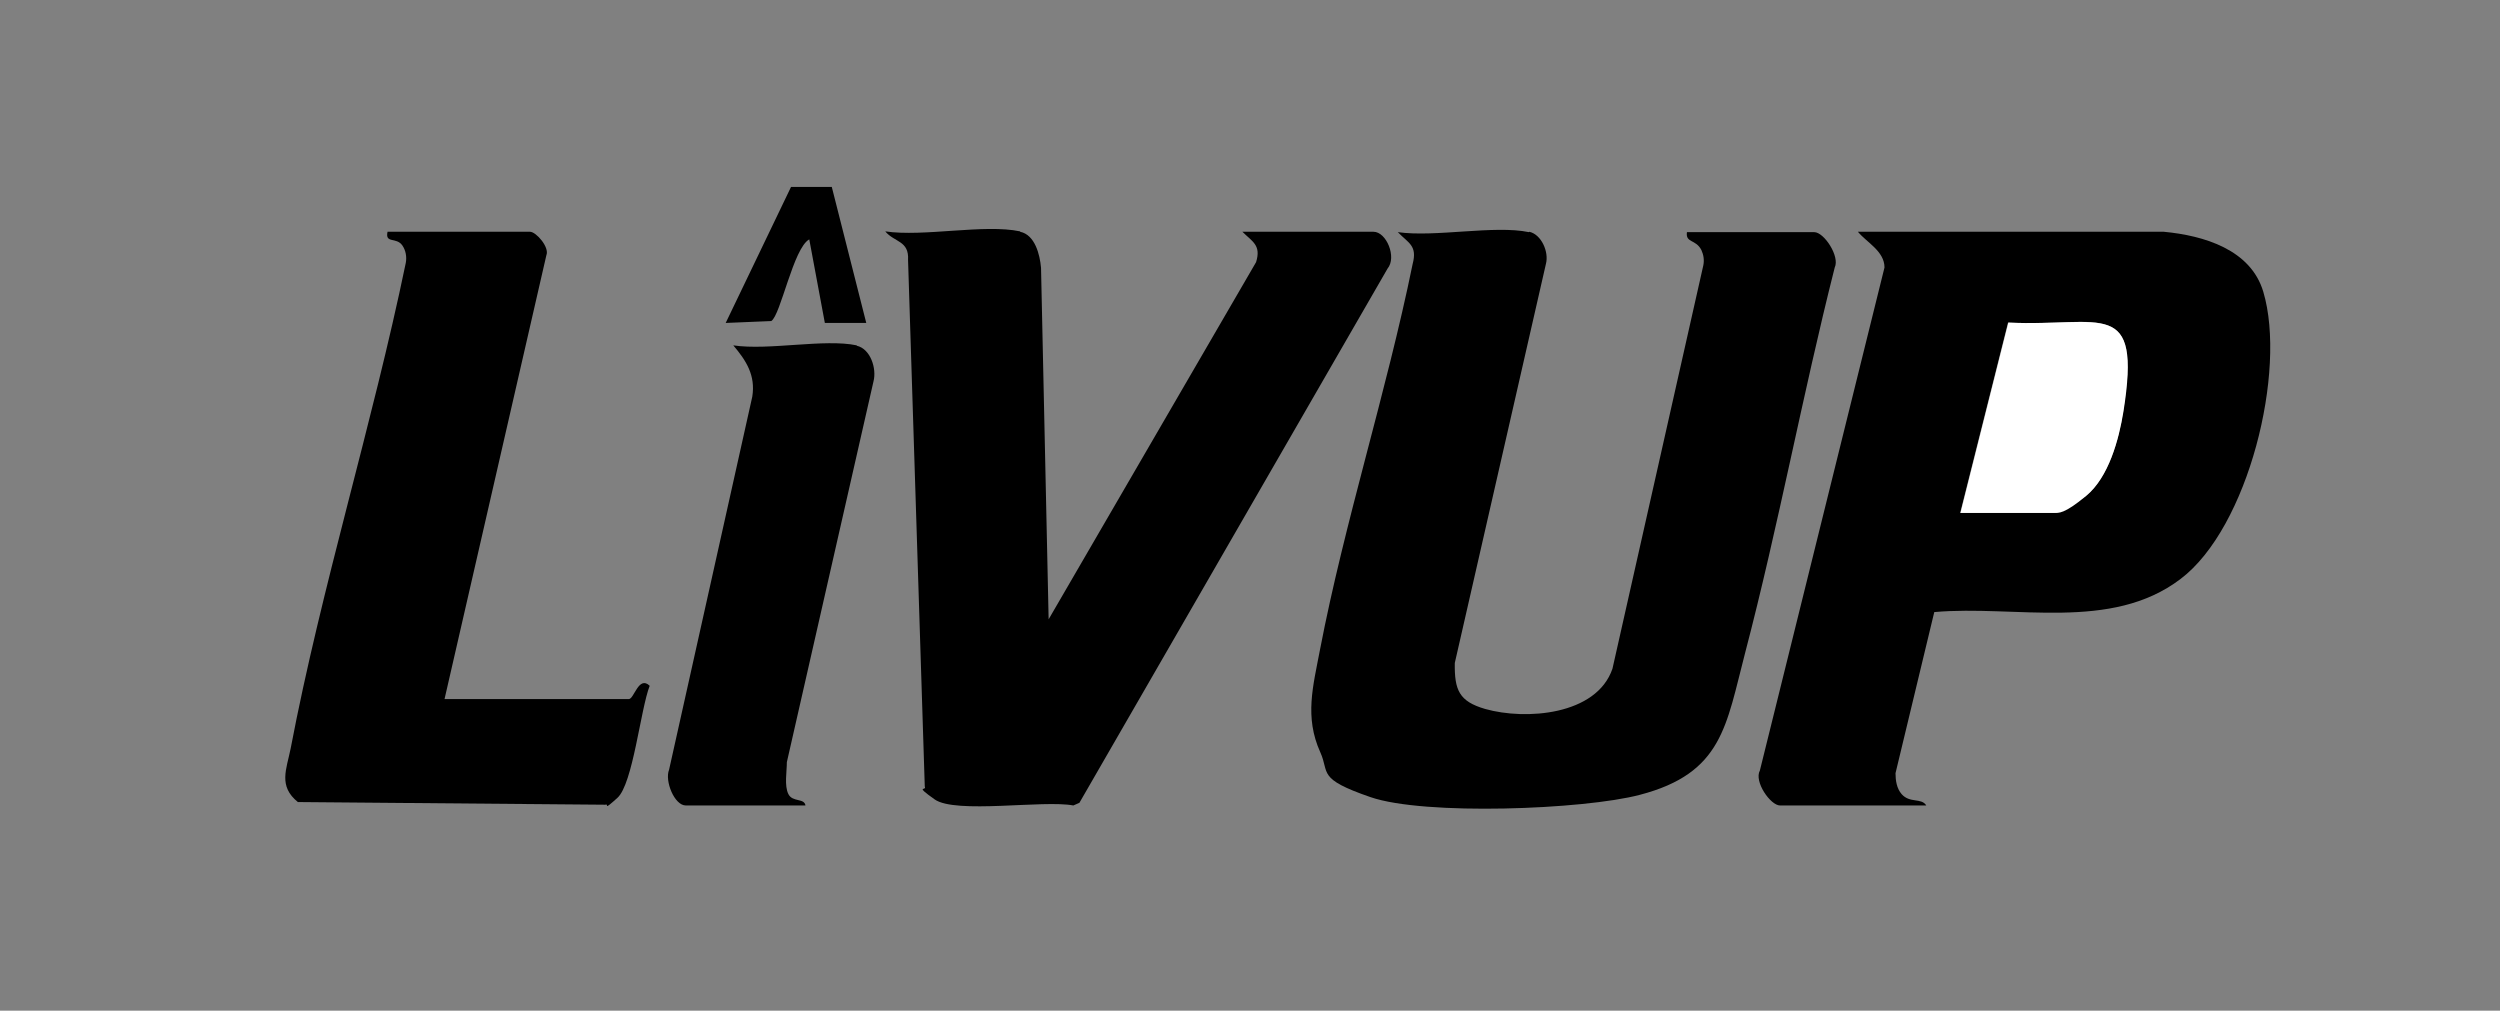 <svg viewBox="0 0 658 266" version="1.1" xmlns="http://www.w3.org/2000/svg" id="Layer_1">
  
  <rect x="0" y="0" width="658" height="266" fill="#808080" stroke="none"/>
  
  <defs>
    <style>
      .st0 {
        fill: #fff;
      }
    </style>
  </defs>
  <path d="M402.5,61c3.2.7,5.2,5.3,4.4,8.4l-24,105.1c-.1,7.1,1.1,10.1,8,12.1,10.6,3,29.3,1.7,33.5-10.6l23.9-106.1c.3-1.4.1-2.8-.5-4.1-1.5-2.9-4.2-1.8-3.8-4.7h33.5c2.6,0,6.8,6.4,5.4,9.3-8.5,33.6-14.8,67.9-23.6,101.5-5,19.1-5.9,31.6-27.7,37.3-14.8,3.9-56.7,5.5-70.9.6s-10.7-6.3-13.2-11.8c-4.2-9.3-1.9-17.4-.1-26.9,6.5-33.8,17.5-67.8,24.4-101.6,1.3-4.9-1.1-5.5-3.9-8.4,9.8,1.4,25.5-1.9,34.5,0Z"></path>
  <path d="M569.5,61c10.6,1,22.9,4.7,26.2,15.8,6.2,20.8-3.9,62.1-21.8,75.6-18.3,13.9-43.4,6.8-64.8,8.7l-10.2,42.4c0,1.9.3,4,1.6,5.5,2.2,2.5,5.2.9,6.5,3h-38.5c-2.5,0-6.9-6.3-5.3-9.2l32.8-132.4c0-4.3-4.7-6.6-7-9.4h80.5ZM516,135h24.5c1.3,0,7.1-3.4,8.5-4.5,6-4.8,8.7-14.8,9.8-22.2,4.9-30.5-5.6-22.2-30.3-23.4l-12.6,50.1Z"></path>
  <path d="M268.5,61c3.9.8,5.2,6,5.5,9.5l2,92.5,54.6-94c1.4-4.5-1-5.4-3.6-8h34.5c3.4,0,6.2,6.7,3.7,9.7l-81.1,140.6-1.6.7c-7.8-1.5-31,2.3-36.5-1.6s-2-2.1-2.6-3.4l-4.4-138.6c.3-5.1-3.6-4.6-6-7.5,10.1,1.5,26.1-2,35.5,0Z"></path>
  <path d="M117,184h48.5c1.4,0,2.6-6.3,5.5-3.5-2.4,6.1-4.4,25.8-8.5,29.5s-2,1.4-3.2,1.8l-80.9-.7c-5.2-4.2-3-8.6-1.9-14.1,8.1-42.5,21.5-85.3,30.3-127.8.3-1.6,0-3.3-.9-4.6-1.6-2.3-4.6-.4-3.9-3.6h37.5c1.6,0,5.2,4.1,4.3,6.2l-26.8,116.8Z"></path>
  <path d="M225.5,91c3.6.8,5.3,6,4.4,9.4l-22.8,100.2c0,2.5-.7,6.2.4,8.4s4.2,1,4.5,3h-31.5c-3,0-5.6-6.5-4.4-9.4l21.9-98.2c.9-5.6-1.6-9.5-5-13.5,9.3,1.4,24-1.8,32.5,0Z"></path>
  <path d="M218.9,49.1l9.1,35.9h-10.9c0-.1-4.1-22-4.1-22-4.2,2.3-7.5,19.9-10,21.5l-12,.5,17.2-35.8h10.7Z"></path>
  <path d="M516,135l12.6-50.1c24.7,1.2,35.1-7,30.3,23.4-1.2,7.4-3.9,17.3-9.8,22.2s-7.3,4.5-8.5,4.5h-24.5Z" class="st0"></path>
</svg>